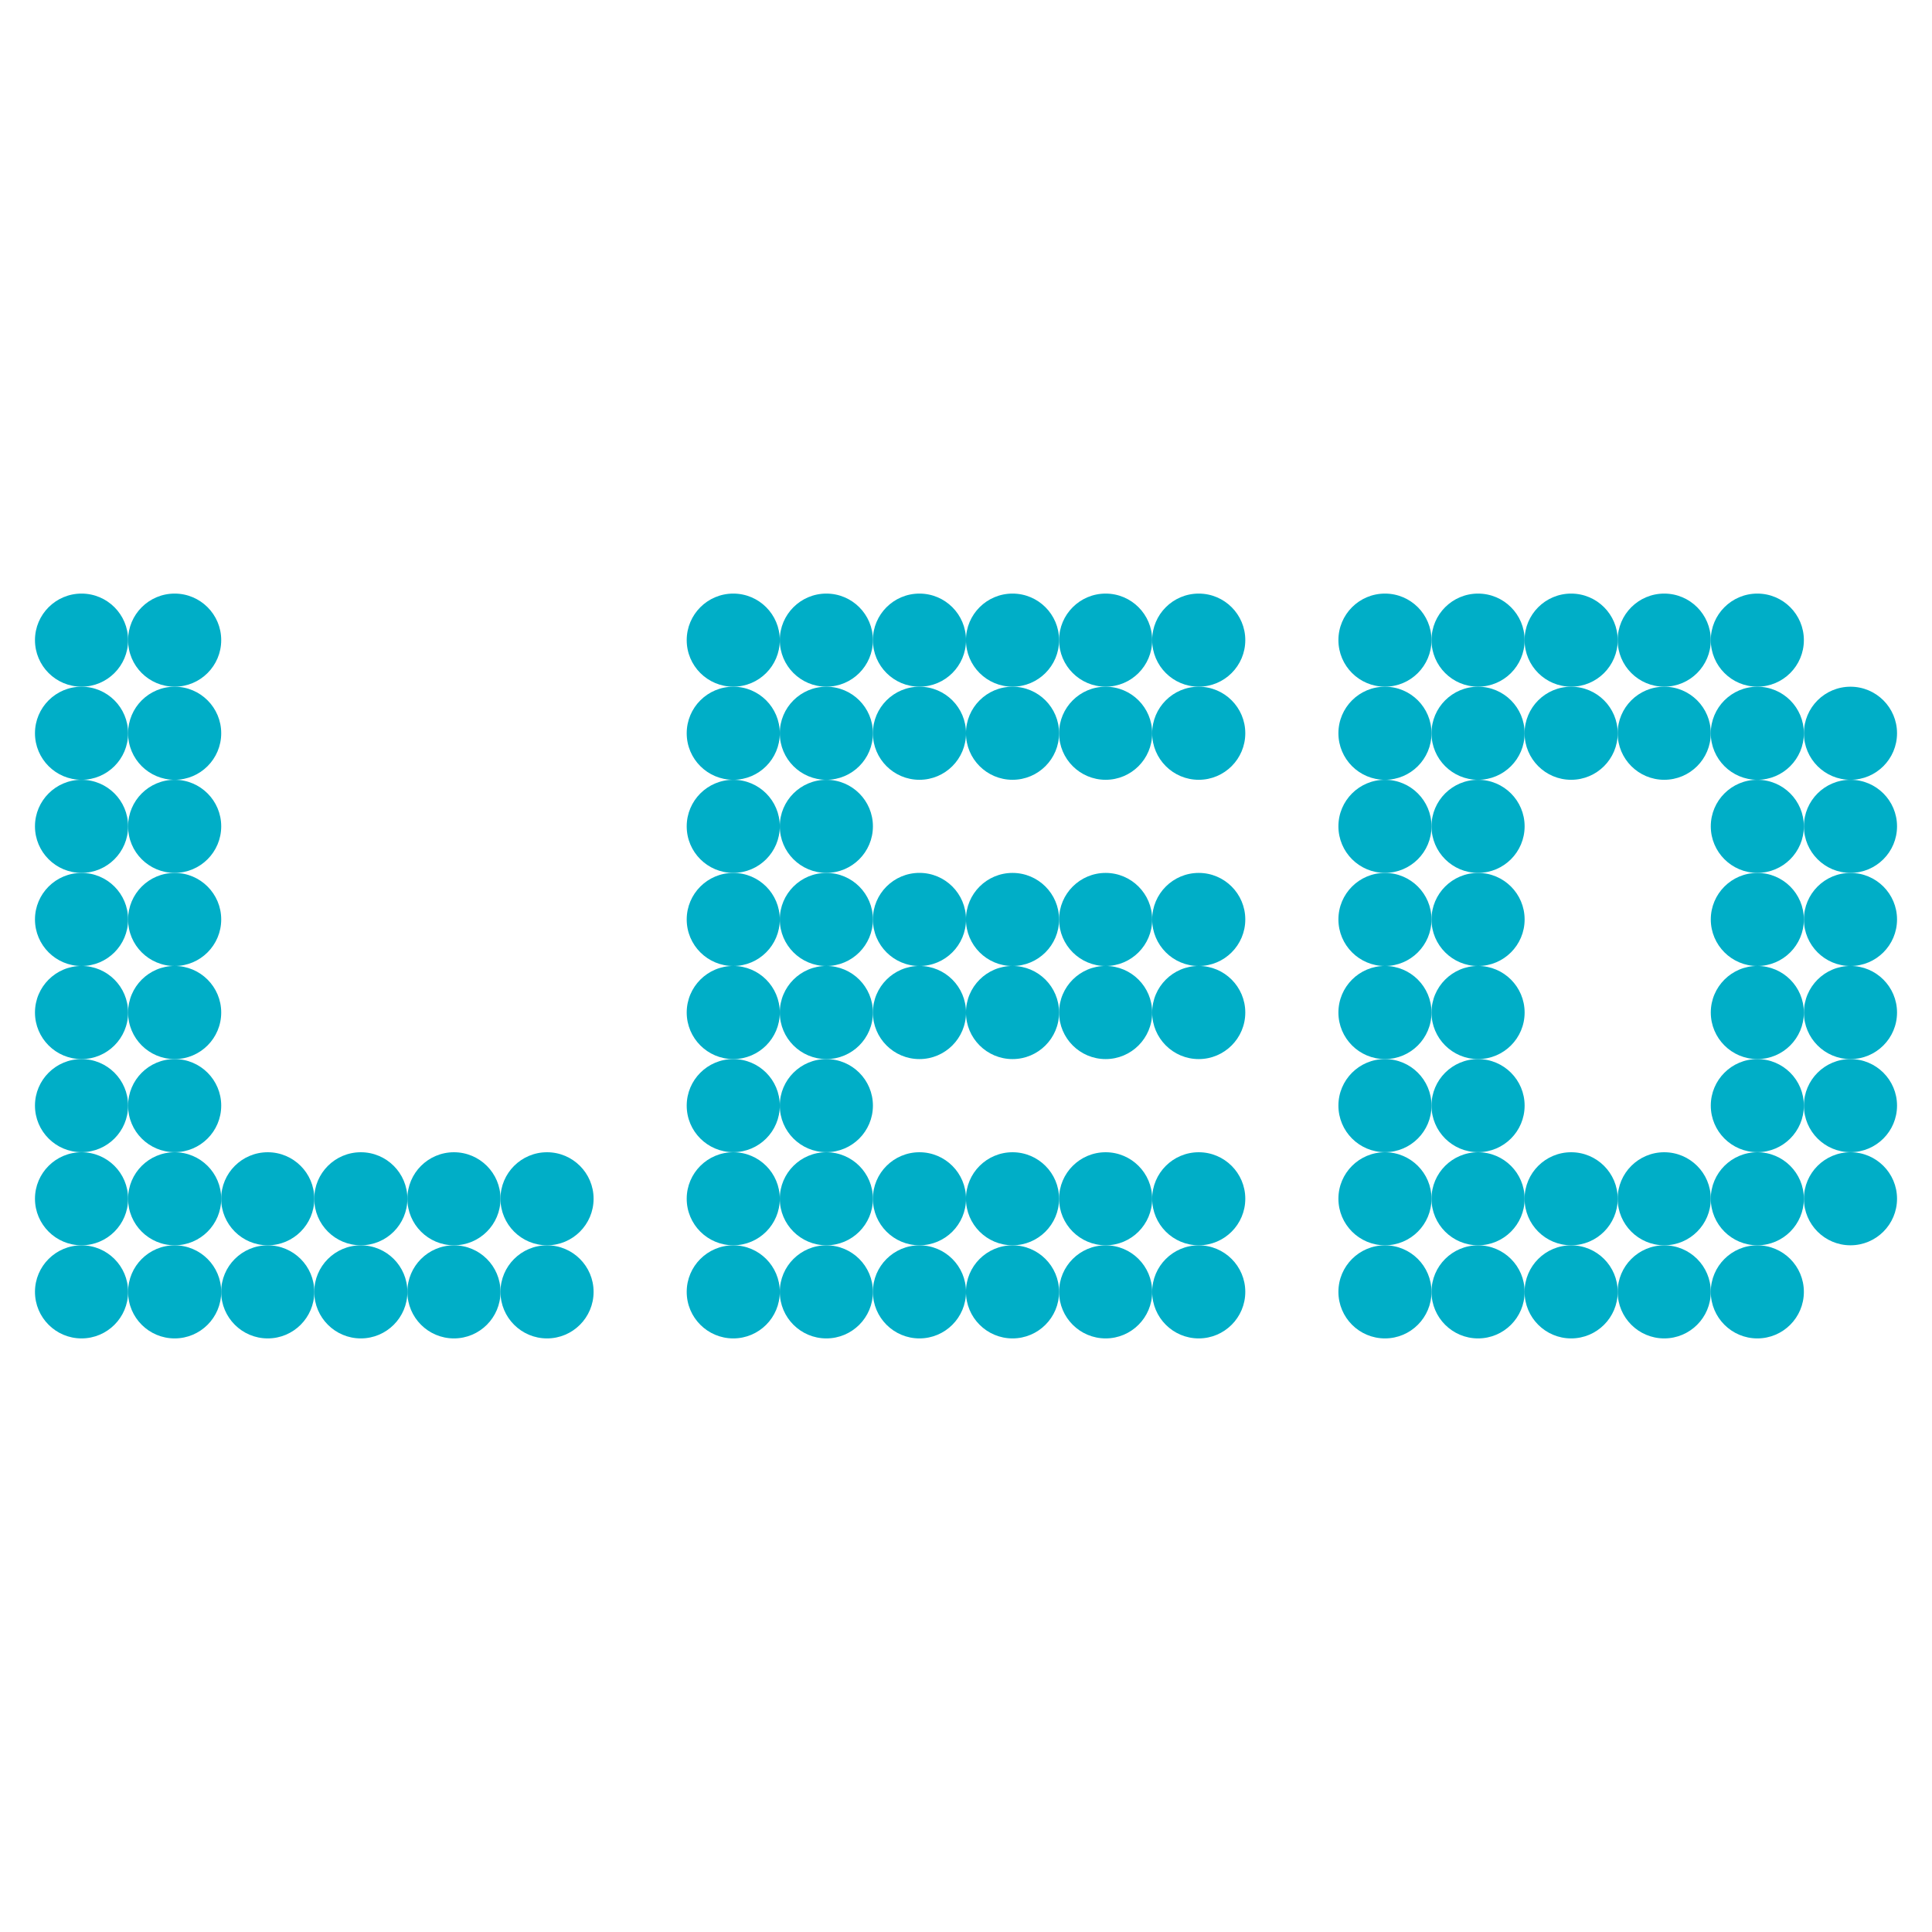 <?xml version="1.0" encoding="utf-8"?>
<!-- Generator: Adobe Illustrator 16.0.3, SVG Export Plug-In . SVG Version: 6.00 Build 0)  -->
<!DOCTYPE svg PUBLIC "-//W3C//DTD SVG 1.1//EN" "http://www.w3.org/Graphics/SVG/1.1/DTD/svg11.dtd">
<svg version="1.1" id="Layer_1" xmlns="http://www.w3.org/2000/svg" xmlns:xlink="http://www.w3.org/1999/xlink" x="0px" y="0px"
	 width="50px" height="50px" viewBox="0 0 50 50" enable-background="new 0 0 50 50" xml:space="preserve">
<g>
	<path fill="#00AEC7" d="M2.11,17.771c0.665,0,1.205-0.539,1.205-1.205c0-0.665-0.54-1.204-1.205-1.204s-1.205,0.539-1.205,1.204
		C0.905,17.232,1.445,17.771,2.11,17.771"/>
	<path fill="#00AEC7" d="M18.977,17.771c0.665,0,1.204-0.539,1.204-1.205c0-0.665-0.539-1.204-1.204-1.204s-1.205,0.539-1.205,1.204
		C17.771,17.232,18.312,17.771,18.977,17.771"/>
	<path fill="#00AEC7" d="M35.843,17.771c0.664,0,1.204-0.539,1.204-1.205c0-0.665-0.54-1.204-1.204-1.204
		c-0.666,0-1.205,0.539-1.205,1.204C34.638,17.232,35.177,17.771,35.843,17.771"/>
	<path fill="#00AEC7" d="M2.11,20.181c0.665,0,1.205-0.539,1.205-1.205c0-0.665-0.54-1.204-1.205-1.204s-1.205,0.539-1.205,1.204
		C0.905,19.642,1.445,20.181,2.11,20.181"/>
	<path fill="#00AEC7" d="M18.977,20.181c0.665,0,1.204-0.539,1.204-1.205c0-0.665-0.539-1.204-1.204-1.204s-1.205,0.539-1.205,1.204
		C17.771,19.642,18.312,20.181,18.977,20.181"/>
	<path fill="#00AEC7" d="M35.843,20.181c0.664,0,1.204-0.539,1.204-1.205c0-0.665-0.54-1.204-1.204-1.204
		c-0.666,0-1.205,0.539-1.205,1.204C34.638,19.642,35.177,20.181,35.843,20.181"/>
	<path fill="#00AEC7" d="M2.11,22.59c0.665,0,1.205-0.539,1.205-1.205c0-0.665-0.54-1.204-1.205-1.204s-1.205,0.539-1.205,1.204
		C0.905,22.051,1.445,22.59,2.11,22.59"/>
	<path fill="#00AEC7" d="M18.977,22.59c0.665,0,1.204-0.539,1.204-1.205c0-0.665-0.539-1.204-1.204-1.204s-1.205,0.539-1.205,1.204
		C17.771,22.051,18.312,22.59,18.977,22.59"/>
	<path fill="#00AEC7" d="M35.843,22.59c0.664,0,1.204-0.539,1.204-1.205c0-0.665-0.54-1.204-1.204-1.204
		c-0.666,0-1.205,0.539-1.205,1.204C34.638,22.051,35.177,22.59,35.843,22.59"/>
	<path fill="#00AEC7" d="M2.11,25c0.665,0,1.205-0.539,1.205-1.205c0-0.665-0.54-1.204-1.205-1.204s-1.205,0.539-1.205,1.204
		C0.905,24.46,1.445,25,2.11,25"/>
	<path fill="#00AEC7" d="M18.977,25c0.665,0,1.204-0.539,1.204-1.205c0-0.665-0.539-1.204-1.204-1.204s-1.205,0.539-1.205,1.204
		C17.771,24.46,18.312,25,18.977,25"/>
	<path fill="#00AEC7" d="M35.843,25c0.664,0,1.204-0.539,1.204-1.205c0-0.665-0.54-1.204-1.204-1.204
		c-0.666,0-1.205,0.539-1.205,1.204C34.638,24.46,35.177,25,35.843,25"/>
	<path fill="#00AEC7" d="M2.11,27.409c0.665,0,1.205-0.54,1.205-1.205s-0.54-1.205-1.205-1.205s-1.205,0.54-1.205,1.205
		S1.445,27.409,2.11,27.409"/>
	<path fill="#00AEC7" d="M18.977,27.409c0.665,0,1.204-0.54,1.204-1.205s-0.539-1.205-1.204-1.205s-1.205,0.54-1.205,1.205
		S18.312,27.409,18.977,27.409"/>
	<path fill="#00AEC7" d="M35.843,27.409c0.664,0,1.204-0.54,1.204-1.205s-0.54-1.205-1.204-1.205c-0.666,0-1.205,0.54-1.205,1.205
		S35.177,27.409,35.843,27.409"/>
	<path fill="#00AEC7" d="M2.11,29.818c0.665,0,1.205-0.539,1.205-1.205c0-0.665-0.54-1.204-1.205-1.204s-1.205,0.539-1.205,1.204
		C0.905,29.279,1.445,29.818,2.11,29.818"/>
	<path fill="#00AEC7" d="M18.977,29.818c0.665,0,1.204-0.539,1.204-1.205c0-0.665-0.539-1.204-1.204-1.204s-1.205,0.539-1.205,1.204
		C17.771,29.279,18.312,29.818,18.977,29.818"/>
	<path fill="#00AEC7" d="M35.843,29.818c0.664,0,1.204-0.539,1.204-1.205c0-0.665-0.54-1.204-1.204-1.204
		c-0.666,0-1.205,0.539-1.205,1.204C34.638,29.279,35.177,29.818,35.843,29.818"/>
	<path fill="#00AEC7" d="M2.11,32.228c0.665,0,1.205-0.539,1.205-1.205c0-0.664-0.54-1.203-1.205-1.203s-1.205,0.539-1.205,1.203
		C0.905,31.688,1.445,32.228,2.11,32.228"/>
	<path fill="#00AEC7" d="M18.977,32.228c0.665,0,1.204-0.539,1.204-1.205c0-0.664-0.539-1.203-1.204-1.203s-1.205,0.539-1.205,1.203
		C17.771,31.688,18.312,32.228,18.977,32.228"/>
	<path fill="#00AEC7" d="M35.843,32.228c0.664,0,1.204-0.539,1.204-1.205c0-0.664-0.54-1.203-1.204-1.203
		c-0.666,0-1.205,0.539-1.205,1.203C34.638,31.688,35.177,32.228,35.843,32.228"/>
	<path fill="#00AEC7" d="M2.11,34.638c0.665,0,1.205-0.539,1.205-1.205c0-0.665-0.54-1.204-1.205-1.204s-1.205,0.539-1.205,1.204
		C0.905,34.099,1.445,34.638,2.11,34.638"/>
	<path fill="#00AEC7" d="M18.977,34.638c0.665,0,1.204-0.539,1.204-1.205c0-0.665-0.539-1.204-1.204-1.204s-1.205,0.539-1.205,1.204
		C17.771,34.099,18.312,34.638,18.977,34.638"/>
	<path fill="#00AEC7" d="M35.843,34.638c0.664,0,1.204-0.539,1.204-1.205c0-0.665-0.54-1.204-1.204-1.204
		c-0.666,0-1.205,0.539-1.205,1.204C34.638,34.099,35.177,34.638,35.843,34.638"/>
	<path fill="#00AEC7" d="M4.52,17.771c0.665,0,1.205-0.539,1.205-1.205c0-0.665-0.54-1.204-1.205-1.204s-1.205,0.539-1.205,1.204
		C3.314,17.232,3.854,17.771,4.52,17.771"/>
	<path fill="#00AEC7" d="M21.386,17.771c0.665,0,1.205-0.539,1.205-1.205c0-0.665-0.54-1.204-1.205-1.204s-1.205,0.539-1.205,1.204
		C20.181,17.232,20.721,17.771,21.386,17.771"/>
	<path fill="#00AEC7" d="M38.252,17.771c0.665,0,1.205-0.539,1.205-1.205c0-0.665-0.54-1.204-1.205-1.204s-1.205,0.539-1.205,1.204
		C37.047,17.232,37.587,17.771,38.252,17.771"/>
	<path fill="#00AEC7" d="M4.52,20.181c0.665,0,1.205-0.539,1.205-1.205c0-0.665-0.54-1.204-1.205-1.204s-1.205,0.539-1.205,1.204
		C3.314,19.642,3.854,20.181,4.52,20.181"/>
	<path fill="#00AEC7" d="M21.386,20.181c0.665,0,1.205-0.539,1.205-1.205c0-0.665-0.54-1.204-1.205-1.204s-1.205,0.539-1.205,1.204
		C20.181,19.642,20.721,20.181,21.386,20.181"/>
	<path fill="#00AEC7" d="M38.252,20.181c0.665,0,1.205-0.539,1.205-1.205c0-0.665-0.54-1.204-1.205-1.204s-1.205,0.539-1.205,1.204
		C37.047,19.642,37.587,20.181,38.252,20.181"/>
	<path fill="#00AEC7" d="M4.52,22.59c0.665,0,1.205-0.539,1.205-1.205c0-0.665-0.54-1.204-1.205-1.204s-1.205,0.539-1.205,1.204
		C3.314,22.051,3.854,22.59,4.52,22.59"/>
	<path fill="#00AEC7" d="M21.386,22.59c0.665,0,1.205-0.539,1.205-1.205c0-0.665-0.54-1.204-1.205-1.204s-1.205,0.539-1.205,1.204
		C20.181,22.051,20.721,22.59,21.386,22.59"/>
	<path fill="#00AEC7" d="M38.252,22.59c0.665,0,1.205-0.539,1.205-1.205c0-0.665-0.54-1.204-1.205-1.204s-1.205,0.539-1.205,1.204
		C37.047,22.051,37.587,22.59,38.252,22.59"/>
	<path fill="#00AEC7" d="M4.52,25c0.665,0,1.205-0.539,1.205-1.205c0-0.665-0.54-1.204-1.205-1.204s-1.205,0.539-1.205,1.204
		C3.314,24.46,3.854,25,4.52,25"/>
	<path fill="#00AEC7" d="M21.386,25c0.665,0,1.205-0.539,1.205-1.205c0-0.665-0.54-1.204-1.205-1.204s-1.205,0.539-1.205,1.204
		C20.181,24.46,20.721,25,21.386,25"/>
	<path fill="#00AEC7" d="M38.252,25c0.665,0,1.205-0.539,1.205-1.205c0-0.665-0.54-1.204-1.205-1.204s-1.205,0.539-1.205,1.204
		C37.047,24.46,37.587,25,38.252,25"/>
	<path fill="#00AEC7" d="M4.52,27.409c0.665,0,1.205-0.54,1.205-1.205s-0.54-1.205-1.205-1.205s-1.205,0.54-1.205,1.205
		S3.854,27.409,4.52,27.409"/>
	<path fill="#00AEC7" d="M21.386,27.409c0.665,0,1.205-0.54,1.205-1.205s-0.54-1.205-1.205-1.205s-1.205,0.54-1.205,1.205
		S20.721,27.409,21.386,27.409"/>
	<path fill="#00AEC7" d="M38.252,27.409c0.665,0,1.205-0.54,1.205-1.205s-0.54-1.205-1.205-1.205s-1.205,0.54-1.205,1.205
		S37.587,27.409,38.252,27.409"/>
	<path fill="#00AEC7" d="M4.52,29.818c0.665,0,1.205-0.539,1.205-1.205c0-0.665-0.54-1.204-1.205-1.204s-1.205,0.539-1.205,1.204
		C3.314,29.279,3.854,29.818,4.52,29.818"/>
	<path fill="#00AEC7" d="M21.386,29.818c0.665,0,1.205-0.539,1.205-1.205c0-0.665-0.54-1.204-1.205-1.204s-1.205,0.539-1.205,1.204
		C20.181,29.279,20.721,29.818,21.386,29.818"/>
	<path fill="#00AEC7" d="M38.252,29.818c0.665,0,1.205-0.539,1.205-1.205c0-0.665-0.54-1.204-1.205-1.204s-1.205,0.539-1.205,1.204
		C37.047,29.279,37.587,29.818,38.252,29.818"/>
	<path fill="#00AEC7" d="M4.52,32.228c0.665,0,1.205-0.539,1.205-1.205c0-0.664-0.54-1.203-1.205-1.203s-1.205,0.539-1.205,1.203
		C3.314,31.688,3.854,32.228,4.52,32.228"/>
	<path fill="#00AEC7" d="M21.386,32.228c0.665,0,1.205-0.539,1.205-1.205c0-0.664-0.54-1.203-1.205-1.203s-1.205,0.539-1.205,1.203
		C20.181,31.688,20.721,32.228,21.386,32.228"/>
	<path fill="#00AEC7" d="M38.252,32.228c0.665,0,1.205-0.539,1.205-1.205c0-0.664-0.54-1.203-1.205-1.203s-1.205,0.539-1.205,1.203
		C37.047,31.688,37.587,32.228,38.252,32.228"/>
	<path fill="#00AEC7" d="M4.52,34.638c0.665,0,1.205-0.539,1.205-1.205c0-0.665-0.54-1.204-1.205-1.204s-1.205,0.539-1.205,1.204
		C3.314,34.099,3.854,34.638,4.52,34.638"/>
	<path fill="#00AEC7" d="M21.386,34.638c0.665,0,1.205-0.539,1.205-1.205c0-0.665-0.54-1.204-1.205-1.204s-1.205,0.539-1.205,1.204
		C20.181,34.099,20.721,34.638,21.386,34.638"/>
	<path fill="#00AEC7" d="M38.252,34.638c0.665,0,1.205-0.539,1.205-1.205c0-0.665-0.54-1.204-1.205-1.204s-1.205,0.539-1.205,1.204
		C37.047,34.099,37.587,34.638,38.252,34.638"/>
	<path fill="#00AEC7" d="M23.795,17.771c0.665,0,1.205-0.539,1.205-1.205c0-0.665-0.54-1.204-1.205-1.204s-1.205,0.539-1.205,1.204
		C22.59,17.232,23.13,17.771,23.795,17.771"/>
	<path fill="#00AEC7" d="M40.661,17.771c0.665,0,1.205-0.539,1.205-1.205c0-0.665-0.54-1.204-1.205-1.204s-1.205,0.539-1.205,1.204
		C39.456,17.232,39.996,17.771,40.661,17.771"/>
	<path fill="#00AEC7" d="M23.795,20.181c0.665,0,1.205-0.539,1.205-1.205c0-0.665-0.54-1.204-1.205-1.204s-1.205,0.539-1.205,1.204
		C22.59,19.642,23.13,20.181,23.795,20.181"/>
	<path fill="#00AEC7" d="M40.661,20.181c0.665,0,1.205-0.539,1.205-1.205c0-0.665-0.54-1.204-1.205-1.204s-1.205,0.539-1.205,1.204
		C39.456,19.642,39.996,20.181,40.661,20.181"/>
	<path fill="#00AEC7" d="M23.795,25C24.46,25,25,24.46,25,23.794c0-0.665-0.54-1.204-1.205-1.204s-1.205,0.539-1.205,1.204
		C22.59,24.46,23.13,25,23.795,25"/>
	<path fill="#00AEC7" d="M23.795,27.409c0.665,0,1.205-0.54,1.205-1.205s-0.54-1.205-1.205-1.205s-1.205,0.54-1.205,1.205
		S23.13,27.409,23.795,27.409"/>
	<path fill="#00AEC7" d="M6.929,32.228c0.665,0,1.205-0.539,1.205-1.205c0-0.664-0.54-1.203-1.205-1.203s-1.205,0.539-1.205,1.203
		C5.724,31.688,6.264,32.228,6.929,32.228"/>
	<path fill="#00AEC7" d="M23.795,32.228c0.665,0,1.205-0.539,1.205-1.205c0-0.664-0.54-1.203-1.205-1.203s-1.205,0.539-1.205,1.203
		C22.59,31.688,23.13,32.228,23.795,32.228"/>
	<path fill="#00AEC7" d="M40.661,32.228c0.665,0,1.205-0.539,1.205-1.205c0-0.664-0.54-1.203-1.205-1.203s-1.205,0.539-1.205,1.203
		C39.456,31.688,39.996,32.228,40.661,32.228"/>
	<path fill="#00AEC7" d="M6.929,34.638c0.665,0,1.205-0.539,1.205-1.205c0-0.665-0.54-1.204-1.205-1.204s-1.205,0.539-1.205,1.204
		C5.724,34.099,6.264,34.638,6.929,34.638"/>
	<path fill="#00AEC7" d="M23.795,34.638c0.665,0,1.205-0.539,1.205-1.205c0-0.665-0.54-1.204-1.205-1.204s-1.205,0.539-1.205,1.204
		C22.59,34.099,23.13,34.638,23.795,34.638"/>
	<path fill="#00AEC7" d="M40.661,34.638c0.665,0,1.205-0.539,1.205-1.205c0-0.665-0.54-1.204-1.205-1.204s-1.205,0.539-1.205,1.204
		C39.456,34.099,39.996,34.638,40.661,34.638"/>
	<path fill="#00AEC7" d="M26.204,17.771c0.665,0,1.205-0.539,1.205-1.205c0-0.665-0.54-1.204-1.205-1.204s-1.205,0.539-1.205,1.204
		C24.999,17.232,25.539,17.771,26.204,17.771"/>
	<path fill="#00AEC7" d="M43.07,17.771c0.665,0,1.205-0.539,1.205-1.205c0-0.665-0.54-1.204-1.205-1.204s-1.205,0.539-1.205,1.204
		C41.865,17.232,42.405,17.771,43.07,17.771"/>
	<path fill="#00AEC7" d="M26.204,20.181c0.665,0,1.205-0.539,1.205-1.205c0-0.665-0.54-1.204-1.205-1.204s-1.205,0.539-1.205,1.204
		C24.999,19.642,25.539,20.181,26.204,20.181"/>
	<path fill="#00AEC7" d="M43.07,20.181c0.665,0,1.205-0.539,1.205-1.205c0-0.665-0.54-1.204-1.205-1.204s-1.205,0.539-1.205,1.204
		C41.865,19.642,42.405,20.181,43.07,20.181"/>
	<path fill="#00AEC7" d="M26.204,25c0.665,0,1.205-0.539,1.205-1.205c0-0.665-0.54-1.204-1.205-1.204s-1.205,0.539-1.205,1.204
		C24.999,24.46,25.539,25,26.204,25"/>
	<path fill="#00AEC7" d="M26.204,27.409c0.665,0,1.205-0.54,1.205-1.205s-0.54-1.205-1.205-1.205s-1.205,0.54-1.205,1.205
		S25.539,27.409,26.204,27.409"/>
	<path fill="#00AEC7" d="M9.338,32.228c0.665,0,1.205-0.539,1.205-1.205c0-0.664-0.54-1.203-1.205-1.203s-1.205,0.539-1.205,1.203
		C8.133,31.688,8.673,32.228,9.338,32.228"/>
	<path fill="#00AEC7" d="M26.204,32.228c0.665,0,1.205-0.539,1.205-1.205c0-0.664-0.54-1.203-1.205-1.203s-1.205,0.539-1.205,1.203
		C24.999,31.688,25.539,32.228,26.204,32.228"/>
	<path fill="#00AEC7" d="M43.07,32.228c0.665,0,1.205-0.539,1.205-1.205c0-0.664-0.54-1.203-1.205-1.203s-1.205,0.539-1.205,1.203
		C41.865,31.688,42.405,32.228,43.07,32.228"/>
	<path fill="#00AEC7" d="M9.338,34.638c0.665,0,1.205-0.539,1.205-1.205c0-0.665-0.54-1.204-1.205-1.204s-1.205,0.539-1.205,1.204
		C8.133,34.099,8.673,34.638,9.338,34.638"/>
	<path fill="#00AEC7" d="M26.204,34.638c0.665,0,1.205-0.539,1.205-1.205c0-0.665-0.54-1.204-1.205-1.204s-1.205,0.539-1.205,1.204
		C24.999,34.099,25.539,34.638,26.204,34.638"/>
	<path fill="#00AEC7" d="M43.07,34.638c0.665,0,1.205-0.539,1.205-1.205c0-0.665-0.54-1.204-1.205-1.204s-1.205,0.539-1.205,1.204
		C41.865,34.099,42.405,34.638,43.07,34.638"/>
	<path fill="#00AEC7" d="M28.614,17.771c0.664,0,1.204-0.539,1.204-1.205c0-0.665-0.54-1.204-1.204-1.204
		c-0.665,0-1.205,0.539-1.205,1.204C27.409,17.232,27.949,17.771,28.614,17.771"/>
	<path fill="#00AEC7" d="M45.48,17.771c0.665,0,1.204-0.539,1.204-1.205c0-0.665-0.539-1.204-1.204-1.204s-1.205,0.539-1.205,1.204
		C44.275,17.232,44.815,17.771,45.48,17.771"/>
	<path fill="#00AEC7" d="M28.614,20.181c0.664,0,1.204-0.539,1.204-1.205c0-0.665-0.54-1.204-1.204-1.204
		c-0.665,0-1.205,0.539-1.205,1.204C27.409,19.642,27.949,20.181,28.614,20.181"/>
	<path fill="#00AEC7" d="M45.48,20.181c0.665,0,1.204-0.539,1.204-1.205c0-0.665-0.539-1.204-1.204-1.204s-1.205,0.539-1.205,1.204
		C44.275,19.642,44.815,20.181,45.48,20.181"/>
	<path fill="#00AEC7" d="M45.48,22.59c0.665,0,1.204-0.539,1.204-1.205c0-0.665-0.539-1.204-1.204-1.204s-1.205,0.539-1.205,1.204
		C44.275,22.051,44.815,22.59,45.48,22.59"/>
	<path fill="#00AEC7" d="M28.614,25c0.664,0,1.204-0.539,1.204-1.205c0-0.665-0.54-1.204-1.204-1.204
		c-0.665,0-1.205,0.539-1.205,1.204C27.409,24.46,27.949,25,28.614,25"/>
	<path fill="#00AEC7" d="M45.48,25c0.665,0,1.204-0.539,1.204-1.205c0-0.665-0.539-1.204-1.204-1.204s-1.205,0.539-1.205,1.204
		C44.275,24.46,44.815,25,45.48,25"/>
	<path fill="#00AEC7" d="M28.614,27.409c0.664,0,1.204-0.54,1.204-1.205s-0.54-1.205-1.204-1.205c-0.665,0-1.205,0.54-1.205,1.205
		S27.949,27.409,28.614,27.409"/>
	<path fill="#00AEC7" d="M45.48,27.409c0.665,0,1.204-0.54,1.204-1.205s-0.539-1.205-1.204-1.205s-1.205,0.54-1.205,1.205
		S44.815,27.409,45.48,27.409"/>
	<path fill="#00AEC7" d="M45.48,29.818c0.665,0,1.204-0.539,1.204-1.205c0-0.665-0.539-1.204-1.204-1.204s-1.205,0.539-1.205,1.204
		C44.275,29.279,44.815,29.818,45.48,29.818"/>
	<path fill="#00AEC7" d="M11.748,32.228c0.665,0,1.205-0.539,1.205-1.205c0-0.664-0.54-1.203-1.205-1.203s-1.205,0.539-1.205,1.203
		C10.543,31.688,11.083,32.228,11.748,32.228"/>
	<path fill="#00AEC7" d="M28.614,32.228c0.664,0,1.204-0.539,1.204-1.205c0-0.664-0.54-1.203-1.204-1.203
		c-0.665,0-1.205,0.539-1.205,1.203C27.409,31.688,27.949,32.228,28.614,32.228"/>
	<path fill="#00AEC7" d="M45.48,32.228c0.665,0,1.204-0.539,1.204-1.205c0-0.664-0.539-1.203-1.204-1.203s-1.205,0.539-1.205,1.203
		C44.275,31.688,44.815,32.228,45.48,32.228"/>
	<path fill="#00AEC7" d="M11.748,34.638c0.665,0,1.205-0.539,1.205-1.205c0-0.665-0.54-1.204-1.205-1.204s-1.205,0.539-1.205,1.204
		C10.543,34.099,11.083,34.638,11.748,34.638"/>
	<path fill="#00AEC7" d="M28.614,34.638c0.664,0,1.204-0.539,1.204-1.205c0-0.665-0.54-1.204-1.204-1.204
		c-0.665,0-1.205,0.539-1.205,1.204C27.409,34.099,27.949,34.638,28.614,34.638"/>
	<path fill="#00AEC7" d="M45.48,34.638c0.665,0,1.204-0.539,1.204-1.205c0-0.665-0.539-1.204-1.204-1.204s-1.205,0.539-1.205,1.204
		C44.275,34.099,44.815,34.638,45.48,34.638"/>
	<path fill="#00AEC7" d="M31.023,17.771c0.665,0,1.205-0.539,1.205-1.205c0-0.665-0.54-1.204-1.205-1.204s-1.205,0.539-1.205,1.204
		C29.818,17.232,30.358,17.771,31.023,17.771"/>
	<path fill="#00AEC7" d="M31.023,20.181c0.665,0,1.205-0.539,1.205-1.205c0-0.665-0.54-1.204-1.205-1.204s-1.205,0.539-1.205,1.204
		C29.818,19.642,30.358,20.181,31.023,20.181"/>
	<path fill="#00AEC7" d="M47.89,20.181c0.665,0,1.205-0.539,1.205-1.205c0-0.665-0.54-1.204-1.205-1.204s-1.205,0.539-1.205,1.204
		C46.685,19.642,47.225,20.181,47.89,20.181"/>
	<path fill="#00AEC7" d="M47.89,22.59c0.665,0,1.205-0.539,1.205-1.205c0-0.665-0.54-1.204-1.205-1.204s-1.205,0.539-1.205,1.204
		C46.685,22.051,47.225,22.59,47.89,22.59"/>
	<path fill="#00AEC7" d="M31.023,25c0.665,0,1.205-0.539,1.205-1.205c0-0.665-0.54-1.204-1.205-1.204s-1.205,0.539-1.205,1.204
		C29.818,24.46,30.358,25,31.023,25"/>
	<path fill="#00AEC7" d="M47.89,25c0.665,0,1.205-0.539,1.205-1.205c0-0.665-0.54-1.204-1.205-1.204s-1.205,0.539-1.205,1.204
		C46.685,24.46,47.225,25,47.89,25"/>
	<path fill="#00AEC7" d="M31.023,27.409c0.665,0,1.205-0.54,1.205-1.205s-0.54-1.205-1.205-1.205s-1.205,0.54-1.205,1.205
		S30.358,27.409,31.023,27.409"/>
	<path fill="#00AEC7" d="M47.89,27.409c0.665,0,1.205-0.54,1.205-1.205s-0.54-1.205-1.205-1.205s-1.205,0.54-1.205,1.205
		S47.225,27.409,47.89,27.409"/>
	<path fill="#00AEC7" d="M47.89,29.818c0.665,0,1.205-0.539,1.205-1.205c0-0.665-0.54-1.204-1.205-1.204s-1.205,0.539-1.205,1.204
		C46.685,29.279,47.225,29.818,47.89,29.818"/>
	<path fill="#00AEC7" d="M14.157,32.228c0.665,0,1.205-0.539,1.205-1.205c0-0.664-0.54-1.203-1.205-1.203s-1.205,0.539-1.205,1.203
		C12.952,31.688,13.492,32.228,14.157,32.228"/>
	<path fill="#00AEC7" d="M31.023,32.228c0.665,0,1.205-0.539,1.205-1.205c0-0.664-0.54-1.203-1.205-1.203s-1.205,0.539-1.205,1.203
		C29.818,31.688,30.358,32.228,31.023,32.228"/>
	<path fill="#00AEC7" d="M47.89,32.228c0.665,0,1.205-0.539,1.205-1.205c0-0.664-0.54-1.203-1.205-1.203s-1.205,0.539-1.205,1.203
		C46.685,31.688,47.225,32.228,47.89,32.228"/>
	<path fill="#00AEC7" d="M14.157,34.638c0.665,0,1.205-0.539,1.205-1.205c0-0.665-0.54-1.204-1.205-1.204s-1.205,0.539-1.205,1.204
		C12.952,34.099,13.492,34.638,14.157,34.638"/>
	<path fill="#00AEC7" d="M31.023,34.638c0.665,0,1.205-0.539,1.205-1.205c0-0.665-0.54-1.204-1.205-1.204s-1.205,0.539-1.205,1.204
		C29.818,34.099,30.358,34.638,31.023,34.638"/>
</g>
</svg>

